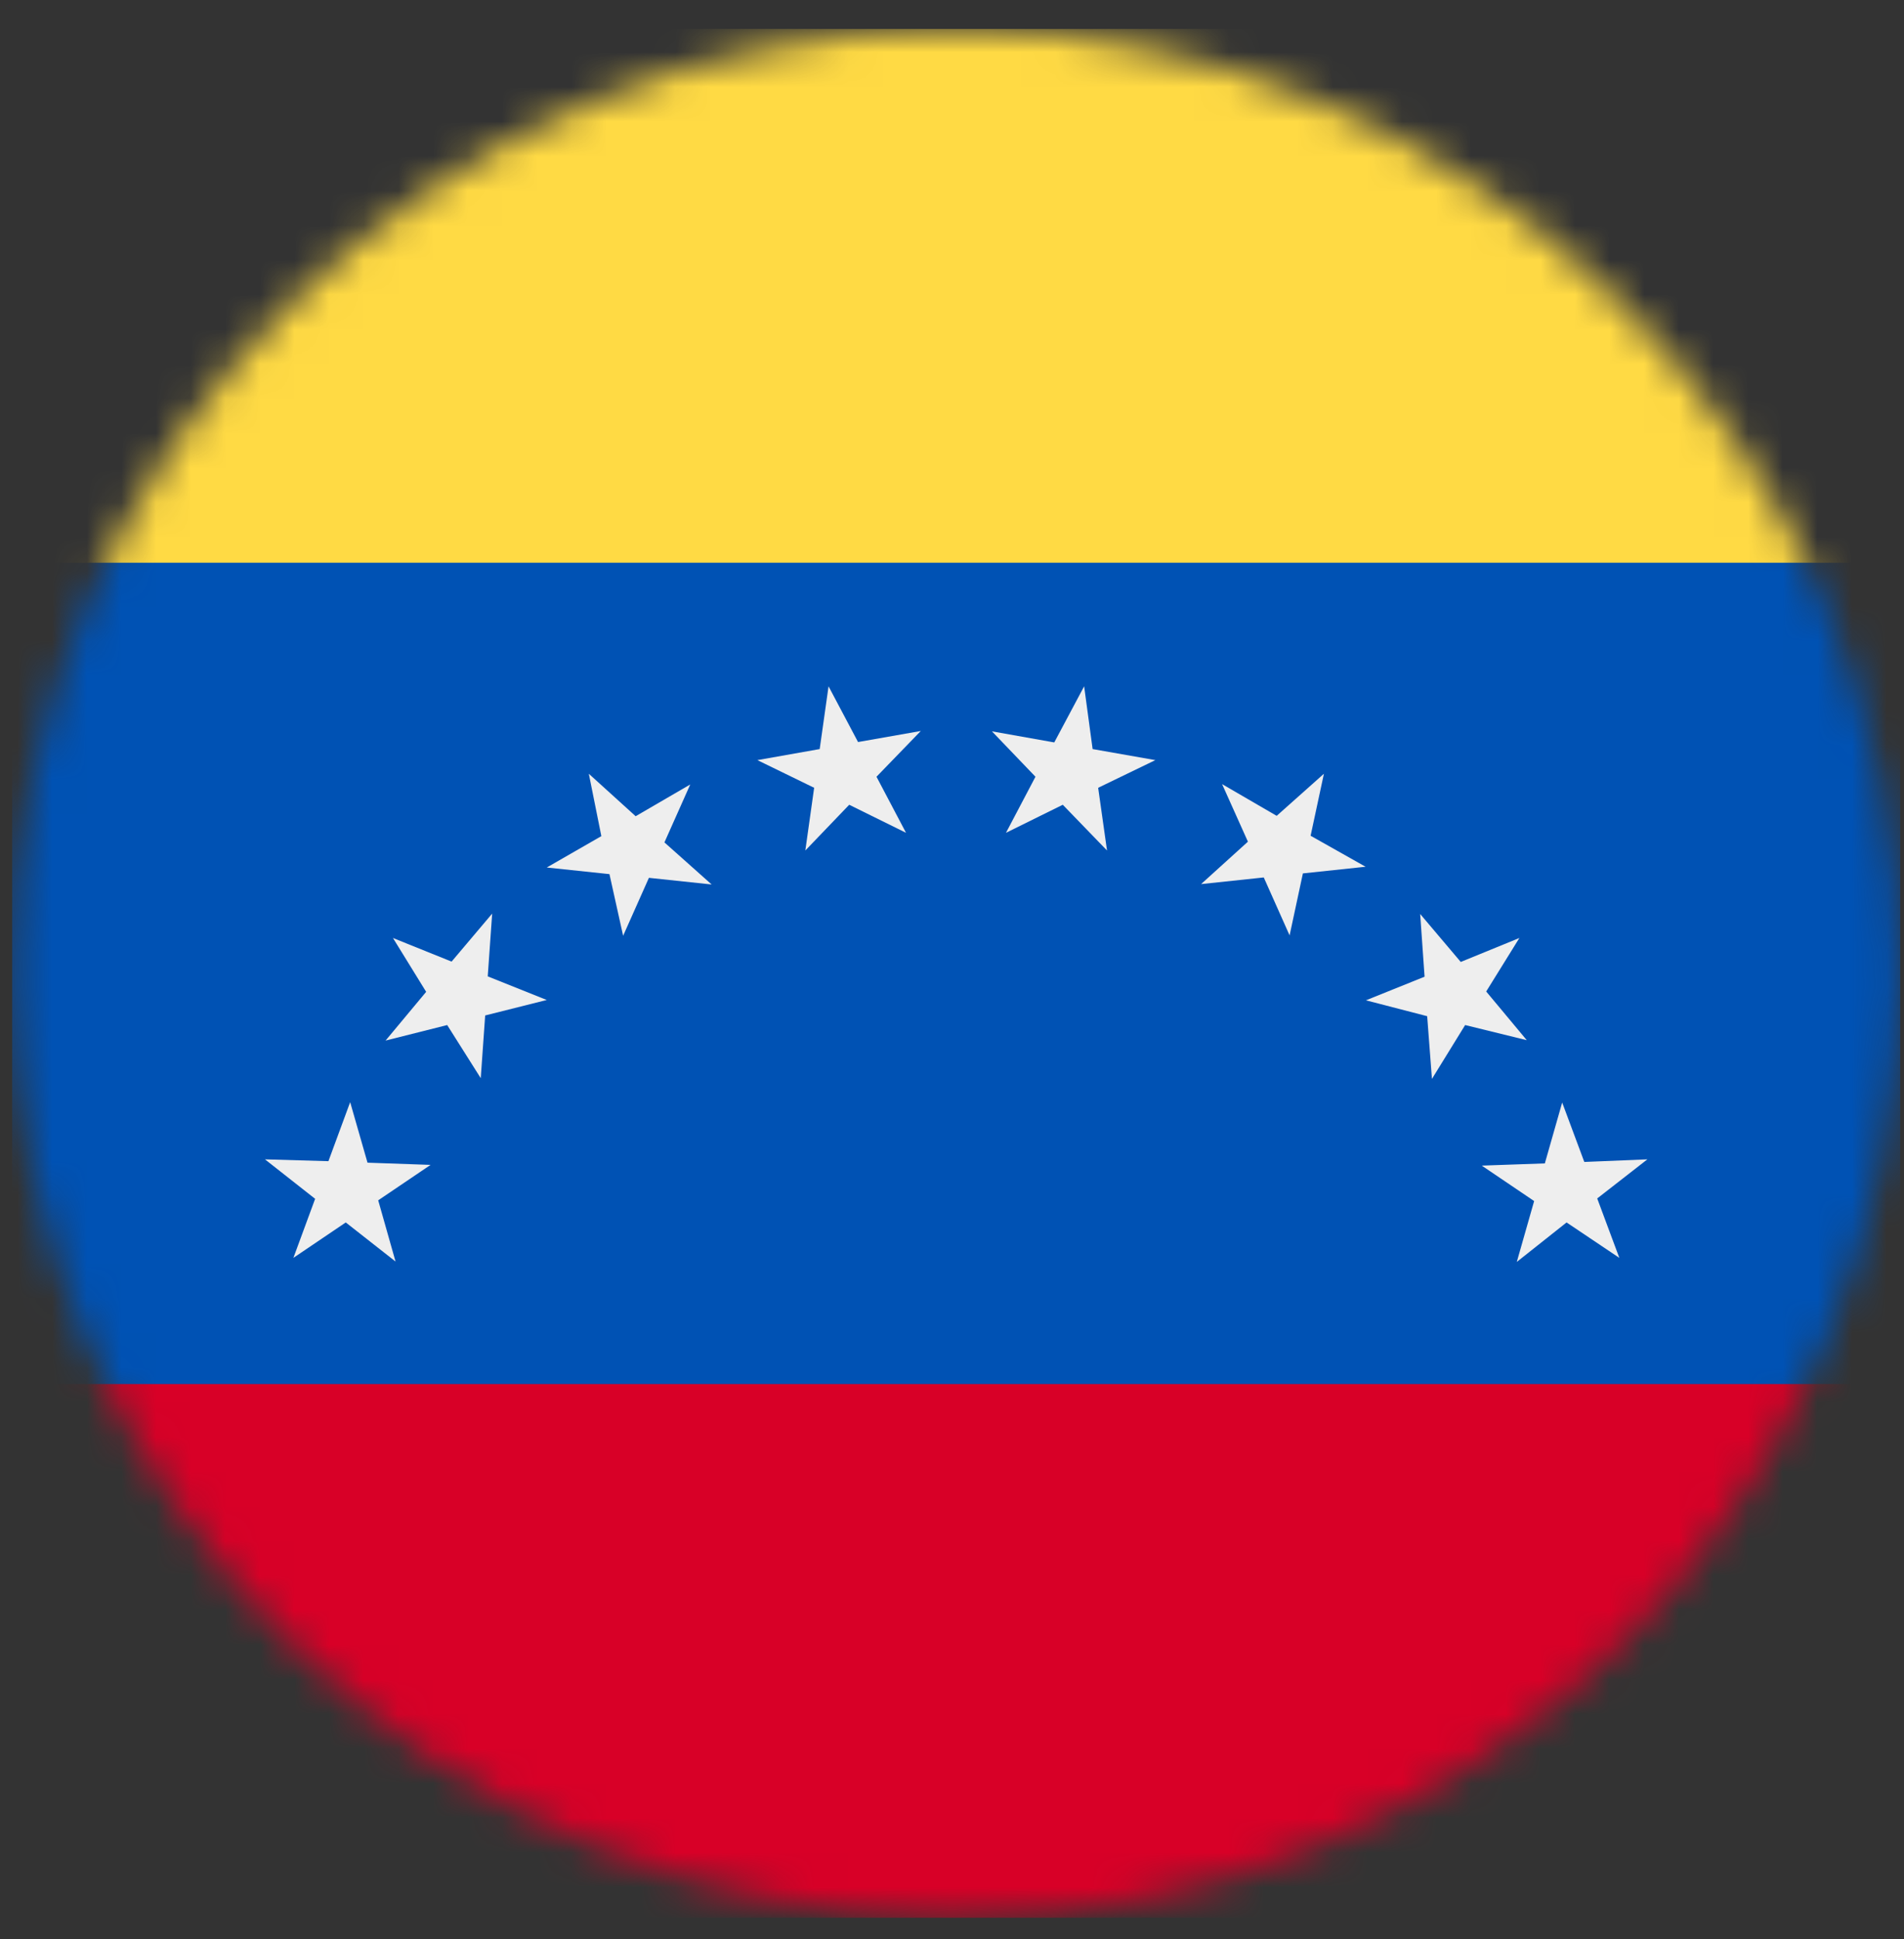 <svg width="55" height="56" viewBox="0 0 55 56" fill="none" xmlns="http://www.w3.org/2000/svg">
<rect x="0" y="0" width="55" height="56" fill="#333333" stroke="none"/>
<g clip-path="url(#clip0_57_863)">
<mask id="mask0_57_863" style="mask-type:luminance" maskUnits="userSpaceOnUse" x="0" y="0" width="55" height="56">
<path d="M27.621 55.382C42.684 55.382 54.896 43.171 54.896 28.107C54.896 13.043 42.684 0.832 27.621 0.832C12.557 0.832 0.346 13.043 0.346 28.107C0.346 43.171 12.557 55.382 27.621 55.382Z" fill="white"/>
</mask>
<g mask="url(#mask0_57_863)">
<path d="M0.346 16.249L27.546 12.36L54.896 16.249V39.966L27.035 44.195L0.346 39.966V16.249Z" fill="#0052B4"/>
<path d="M0.346 0.832H54.896V16.249H0.346V0.832Z" fill="#FFDA44"/>
<path d="M0.346 39.965H54.896V55.382H0.346V39.965Z" fill="#D80027"/>
<path d="M47.587 33.477L46.138 34.606L46.777 36.322L45.253 35.299L43.815 36.439L44.316 34.681L42.803 33.658L44.625 33.594L45.126 31.836L45.765 33.552L47.587 33.477ZM43.89 27.085L42.931 28.63L44.103 30.036L42.323 29.599L41.364 31.154L41.226 29.343L39.457 28.885L41.151 28.203L41.024 26.392L42.196 27.777L43.89 27.085ZM38.243 22.343L37.859 24.133L39.447 25.028L37.636 25.22L37.252 27.01L36.506 25.337L34.695 25.529L36.048 24.304L35.302 22.642L36.879 23.558L38.243 22.343ZM31.317 19.818L31.562 21.63L33.374 21.949L31.722 22.748L31.978 24.559L30.7 23.238L29.059 24.048L29.911 22.429L28.654 21.118L30.454 21.438L31.317 19.818ZM23.934 19.818L24.786 21.427L26.598 21.108L25.319 22.429L26.172 24.048L24.531 23.238L23.263 24.559L23.518 22.748L21.878 21.949L23.678 21.63L23.934 19.818ZM17.009 22.343L18.362 23.569L19.939 22.652L19.193 24.325L20.557 25.54L18.745 25.348L18 27.021L17.605 25.241L15.794 25.05L17.371 24.144L17.009 22.343ZM11.351 27.085L13.045 27.767L14.217 26.381L14.089 28.193L15.794 28.875L14.015 29.322L13.887 31.133L12.918 29.599L11.138 30.047L12.31 28.64L11.351 27.085ZM7.654 33.477L9.487 33.53L10.115 31.826L10.616 33.573L12.438 33.637L10.925 34.66L11.426 36.428L9.988 35.299L8.475 36.322L9.103 34.617L7.654 33.477Z" fill="#EEEEEE"/>
</g>
</g>
<defs>
<clipPath id="clip0_57_863">
<rect width="54.55" height="54.55" fill="white" transform="translate(0.346 0.832)"/>
</clipPath>
</defs>
</svg>
